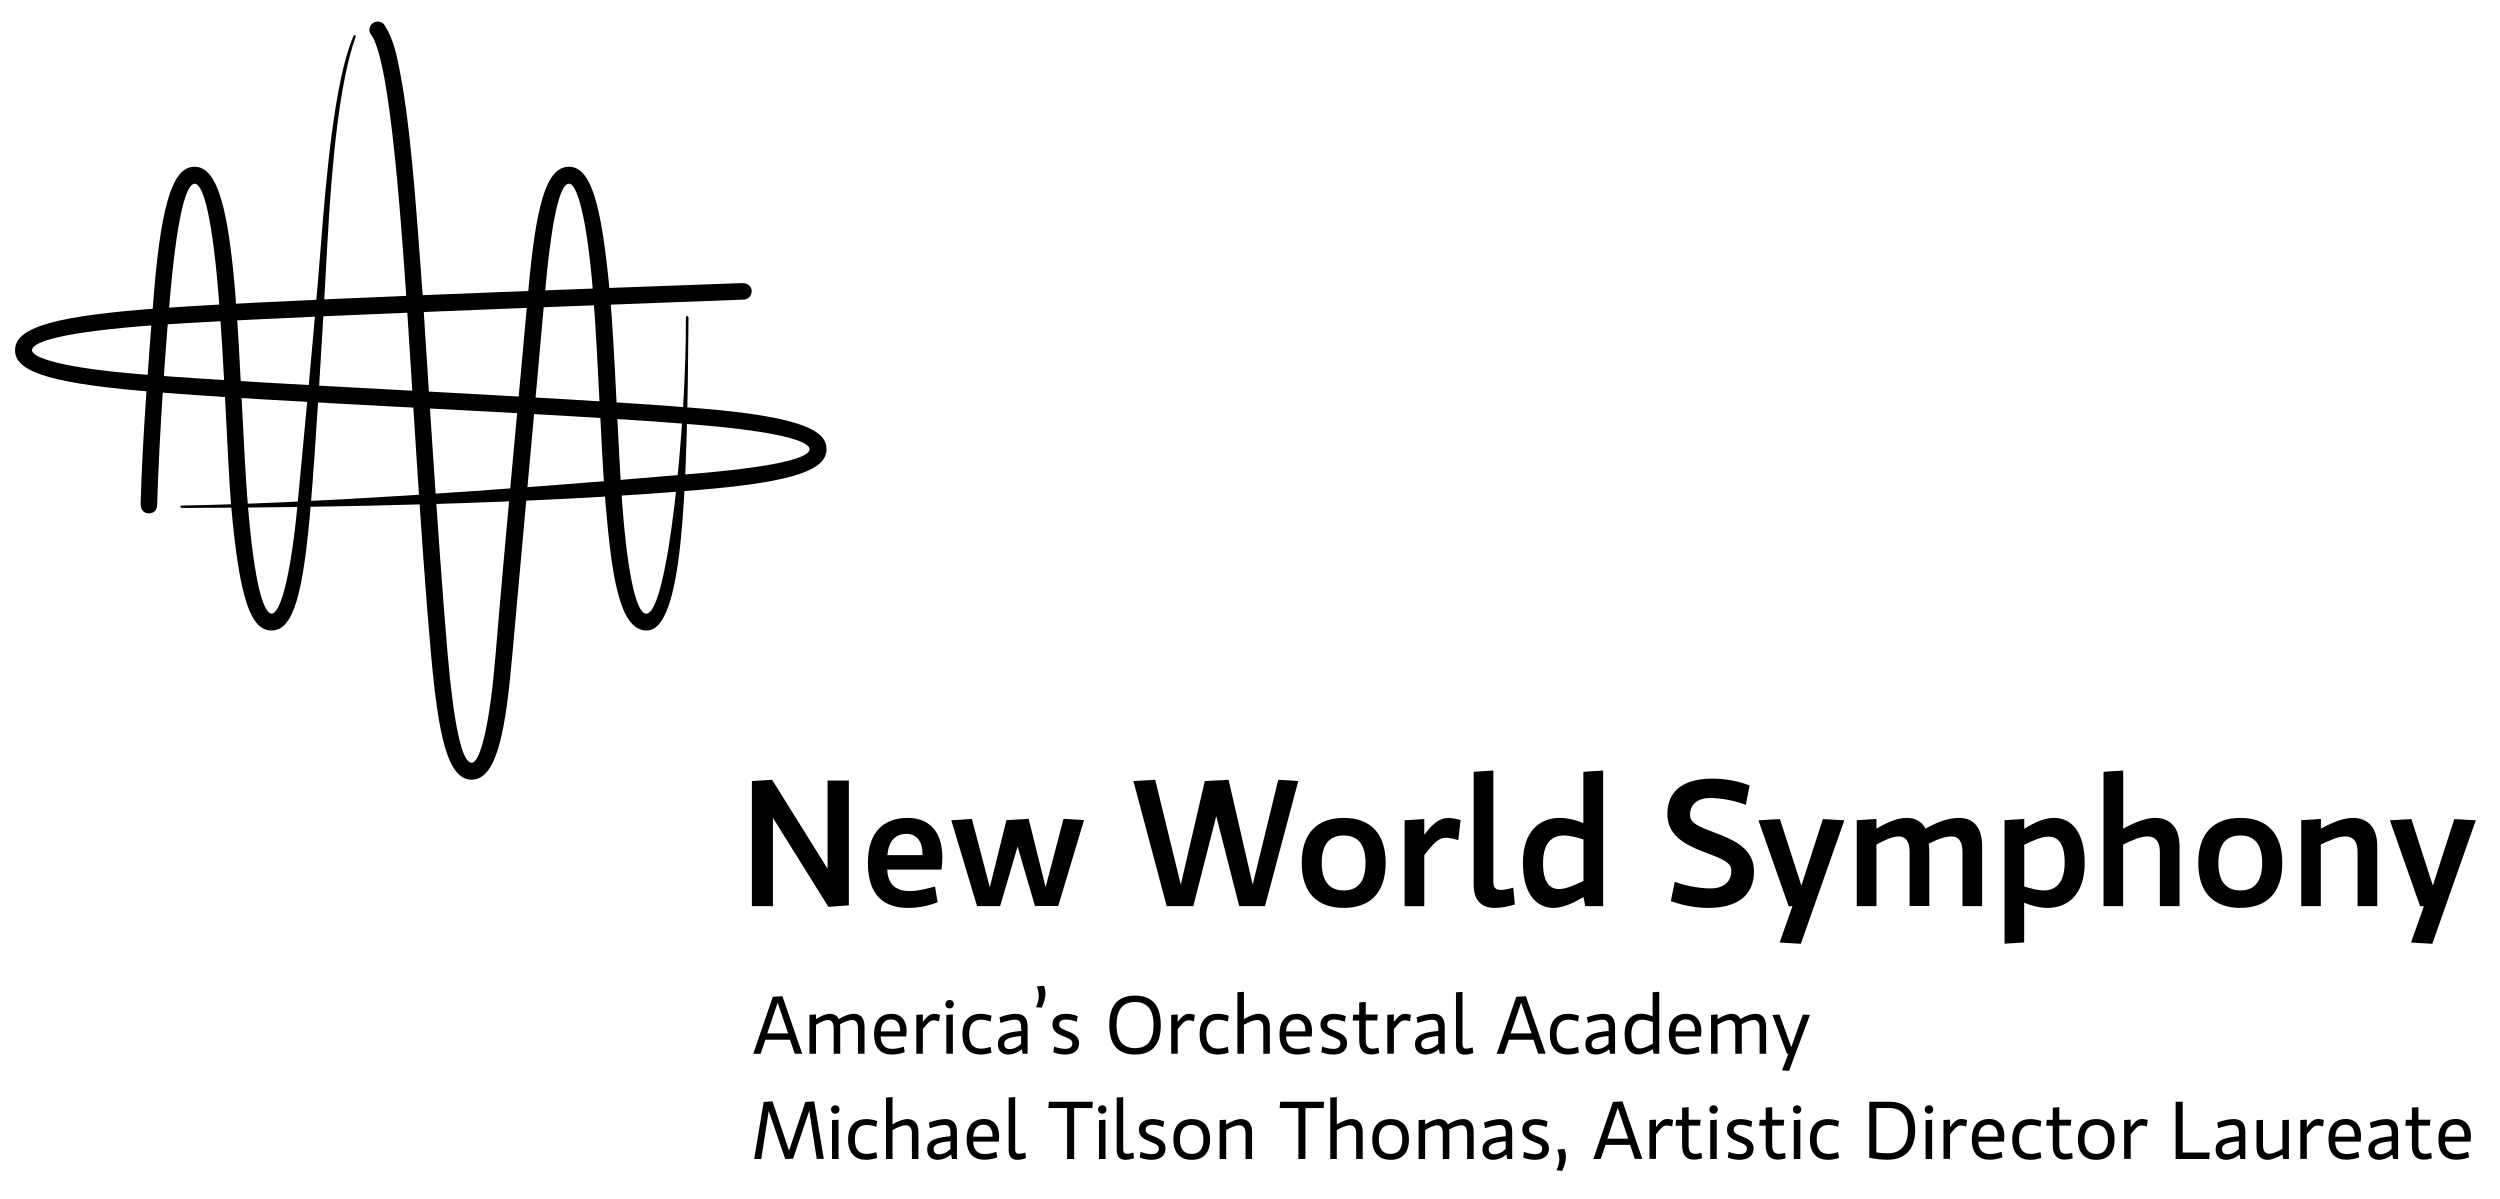 <?xml version="1.0" encoding="utf-8"?>
<!-- Generator: Adobe Illustrator 26.4.1, SVG Export Plug-In . SVG Version: 6.00 Build 0)  -->
<svg version="1.1" id="Layer_1" xmlns="http://www.w3.org/2000/svg" xmlns:xlink="http://www.w3.org/1999/xlink" x="0px" y="0px"
	 viewBox="0 0 237.47 113.86" style="enable-background:new 0 0 237.47 113.86;" xml:space="preserve">
<g>
	<path d="M73.43,86.07h-2.01V74.19l1.92-0.12l5.27,8.45v-8.38h2.02V86l-1.94,0.14l-5.27-8.45V86.07z"/>
	<path d="M84.28,82.6c0.05,1.51,0.92,2.04,2.14,2.04c0.76,0,1.56-0.21,2.4-0.43l0.24,1.5c-0.9,0.34-1.8,0.53-2.8,0.53
		c-2.28,0-3.82-1.17-3.82-4.27c0-3.06,1.61-4.28,3.79-4.28c2.21,0,3.65,1.56,3.2,4.91H84.28z M84.29,81.23h3.33
		c0.05-1.27-0.53-2.02-1.51-2.02C85.04,79.21,84.4,79.9,84.29,81.23z"/>
	<path d="M92.32,77.79l1.7,6.49l1.58-6.38l2.11-0.12l1.61,6.49l1.7-6.49l1.95,0.12l-2.45,8.16h-2.21l-1.65-5.64L95,86.07h-2.19
		l-2.45-8.16L92.32,77.79z"/>
	<path d="M123.32,74.19l-3.16,11.88h-2.45l-2.18-8.55l-2.18,8.55h-2.53l-3.16-11.88l2.07-0.12l2.43,9.96l2.28-9.84l2.26-0.12
		l2.29,9.96l2.43-9.96L123.32,74.19z"/>
	<path d="M127.64,77.69c2.43,0,3.98,1.38,3.98,4.27c0,2.92-1.55,4.28-3.98,4.28c-2.45,0-3.99-1.36-3.99-4.28
		C123.65,79.07,125.19,77.69,127.64,77.69z M127.64,84.58c1.22,0,2.07-0.71,2.07-2.62c0-1.89-0.85-2.6-2.07-2.6
		c-1.24,0-2.09,0.71-2.09,2.6C125.55,83.86,126.4,84.58,127.64,84.58z"/>
	<path d="M138.52,79.8c-1.53-0.42-1.84-0.39-3.23,1.43v4.85h-1.87v-8.16l1.87-0.12v1.48c1.31-1.7,2-1.77,3.45-1.39L138.52,79.8z"/>
	<path d="M141.85,73.19v10.55c0,0.9,0.54,0.95,1.89,0.58l0.15,1.6c-0.68,0.19-1.22,0.32-1.95,0.32c-1.09,0-1.96-0.61-1.96-2.18
		V73.31L141.85,73.19z"/>
	<path d="M150.41,73.31l1.87-0.12v12.88h-1.7l-0.17-0.87c-1.02,0.63-1.99,1.04-2.84,1.04c-1.67,0-2.91-1.38-2.91-4.28
		c0-3.04,1.62-4.27,3.5-4.27c0.73,0,1.51,0.19,2.24,0.49V73.31z M148.54,79.36c-1.09,0-1.97,0.68-1.97,2.63
		c0,1.84,0.65,2.46,1.51,2.46c0.7,0,1.51-0.39,2.33-0.77v-3.94C149.83,79.55,149.11,79.36,148.54,79.36z"/>
	<path d="M159.08,83.76c1,0.38,2.36,0.63,3.42,0.63c1.24,0,2.02-0.68,1.95-1.79c-0.1-1.75-6.07-1.46-6.07-5.27
		c0-2.24,1.56-3.37,4.27-3.37c1.14,0,2.46,0.22,3.54,0.65l-0.36,1.84c-0.99-0.39-2.35-0.65-3.4-0.65c-1.21,0-1.96,0.66-1.89,1.72
		c0.1,1.75,6.07,1.45,6.07,5.25c0,2.31-1.62,3.47-4.35,3.47c-1.16,0-2.46-0.24-3.55-0.65L159.08,83.76z"/>
	<path d="M171.11,84.12l2.04-6.32l2.04,0.12l-4.13,11.73l-2.02-0.12l1.22-3.45h-0.36l-2.87-8.16l2.04-0.12L171.11,84.12z"/>
	<path d="M186.12,77.69c1.16,0,2.16,0.71,2.16,2.7v5.68h-1.87V80.9c0-1.02-0.41-1.45-1.04-1.45c-0.65,0-1.46,0.32-2.16,0.7
		c0.03,0.24,0.05,0.49,0.05,0.78v5.13h-1.87V80.9c0-1.02-0.41-1.45-1.04-1.45s-1.39,0.39-2.11,0.77v5.85h-1.87v-8.16l1.87-0.12v0.92
		c1.1-0.64,2.02-1.02,2.86-1.02c0.75,0,1.43,0.29,1.8,1.02C184.13,78.03,185.1,77.69,186.12,77.69z"/>
	<path d="M192.28,89.52l-1.87,0.12V77.91l1.87-0.12v0.94c1.02-0.65,1.97-1.04,2.82-1.04c1.68,0,2.92,1.36,2.92,4.27
		c0,3.04-1.63,4.28-3.52,4.28c-0.73,0-1.5-0.19-2.23-0.49V89.52z M194.15,84.58c1.07,0,1.97-0.68,1.97-2.65
		c0-1.84-0.66-2.46-1.53-2.46c-0.7,0-1.51,0.39-2.31,0.77v3.96C192.85,84.39,193.55,84.58,194.15,84.58z"/>
	<path d="M201.68,86.07h-1.87V73.31l1.87-0.12v5.52c1.17-0.64,2.18-1.02,3.04-1.02c1.17,0,2.31,0.65,2.31,2.7v5.68h-1.87V80.9
		c0-1.02-0.48-1.45-1.16-1.45c-0.7,0-1.53,0.39-2.33,0.77V86.07z"/>
	<path d="M212.81,77.69c2.43,0,3.98,1.38,3.98,4.27c0,2.92-1.55,4.28-3.98,4.28c-2.45,0-4-1.36-4-4.28
		C208.82,79.07,210.36,77.69,212.81,77.69z M212.81,84.58c1.22,0,2.07-0.71,2.07-2.62c0-1.89-0.85-2.6-2.07-2.6
		c-1.24,0-2.09,0.71-2.09,2.6C210.72,83.86,211.57,84.58,212.81,84.58z"/>
	<path d="M220.46,86.07h-1.87v-8.16l1.87-0.12v0.92c1.17-0.64,2.18-1.02,3.04-1.02c1.17,0,2.31,0.65,2.31,2.7v5.68h-1.87V80.9
		c0-1.02-0.46-1.45-1.16-1.45c-0.7,0-1.53,0.39-2.33,0.77V86.07z"/>
	<path d="M231.09,84.12l2.04-6.32l2.04,0.12l-4.13,11.73l-2.02-0.12l1.22-3.45h-0.36l-2.87-8.16l2.04-0.12L231.09,84.12z"/>
</g>
<g>
	<path d="M72.7,98.77l-0.45,1.33h-0.7l1.86-5.42l0.91-0.05l1.88,5.46h-0.71l-0.45-1.33H72.7z M73.87,95.24l-0.99,2.92h1.98
		L73.87,95.24z"/>
	<path d="M81.14,96.3c0.5,0,0.98,0.3,0.98,1.23v2.56H81.5v-2.45c0-0.52-0.22-0.75-0.54-0.75c-0.36,0-0.81,0.19-1.17,0.4
		c0.02,0.1,0.02,0.23,0.02,0.36v2.44h-0.62v-2.45c0-0.52-0.22-0.75-0.54-0.75c-0.35,0-0.77,0.23-1.14,0.45v2.75h-0.62V96.4
		l0.62-0.04v0.44c0.5-0.31,0.94-0.5,1.33-0.5c0.33,0,0.67,0.14,0.83,0.5C80.21,96.49,80.66,96.3,81.14,96.3z"/>
	<path d="M83.65,98.46c0.03,0.88,0.5,1.17,1.12,1.17c0.35,0,0.71-0.09,1.08-0.21l0.09,0.52c-0.4,0.15-0.8,0.23-1.22,0.23
		c-0.96,0-1.69-0.51-1.69-1.93c0-1.39,0.7-1.94,1.66-1.94c0.95,0,1.59,0.71,1.39,2.15H83.65z M83.66,97.97h1.84
		c0.02-0.73-0.31-1.14-0.84-1.14C84.08,96.83,83.71,97.19,83.66,97.97z"/>
	<path d="M89.2,97.01c-0.74-0.2-0.84-0.13-1.54,0.75v2.33h-0.62V96.4l0.62-0.04v0.71c0.63-0.85,0.92-0.85,1.62-0.68L89.2,97.01z"/>
	<path d="M90.6,95.39c0,0.23-0.17,0.4-0.4,0.4c-0.23,0-0.4-0.17-0.4-0.4s0.17-0.4,0.4-0.4C90.43,94.98,90.6,95.15,90.6,95.39z
		 M90.51,96.36v3.73h-0.62V96.4L90.51,96.36z"/>
	<path d="M91.42,98.24c0-1.41,0.77-1.94,1.71-1.94c0.34,0,0.71,0.07,1.05,0.18l-0.08,0.55c-0.33-0.11-0.64-0.17-0.91-0.17
		c-0.68,0-1.13,0.39-1.13,1.38c0,0.98,0.45,1.37,1.13,1.37c0.28,0,0.59-0.07,0.91-0.17l0.08,0.55c-0.35,0.12-0.71,0.18-1.05,0.18
		C92.19,100.17,91.42,99.65,91.42,98.24z"/>
	<path d="M96.99,97.53c0-0.5-0.22-0.67-0.58-0.67c-0.35,0-0.83,0.13-1.38,0.31l-0.09-0.54c0.51-0.19,1.1-0.33,1.54-0.33
		c0.69,0,1.13,0.31,1.13,1.22v2.57h-0.47l-0.08-0.43c-0.41,0.35-0.88,0.51-1.28,0.51c-0.53,0-0.99-0.3-0.99-0.98
		c0-0.69,0.43-1.12,2.21-1.26V97.53z M96.99,99.15v-0.74c-1.32,0.11-1.6,0.39-1.6,0.74c0,0.39,0.26,0.5,0.49,0.5
		C96.29,99.66,96.71,99.44,96.99,99.15z"/>
	<path d="M99.17,93.64c0.26,0.74,0.11,1.35-0.23,2.08l-0.53-0.05c0.33-0.74,0.34-1.23,0.08-1.97L99.17,93.64z"/>
	<path d="M100.13,99.41c0.31,0.13,0.73,0.22,1.06,0.22c0.38,0,0.69-0.14,0.67-0.57c-0.01-0.68-1.89-0.51-1.89-1.74
		c0-0.7,0.53-1.02,1.29-1.02c0.36,0,0.75,0.08,1.11,0.22l-0.09,0.54c-0.29-0.12-0.71-0.22-1.02-0.22c-0.36,0-0.67,0.13-0.65,0.51
		c0.01,0.67,1.89,0.51,1.89,1.74c0,0.74-0.56,1.08-1.35,1.08c-0.36,0-0.76-0.08-1.1-0.22L100.13,99.41z"/>
	<path d="M107.82,94.57c1.43,0,2.44,0.73,2.44,2.8c0,2.06-1.01,2.8-2.44,2.8c-1.44,0-2.45-0.74-2.45-2.8
		C105.37,95.3,106.38,94.57,107.82,94.57z M107.82,99.56c1.04,0,1.75-0.57,1.75-2.19c0-1.62-0.71-2.19-1.75-2.19
		c-1.05,0-1.76,0.57-1.76,2.19C106.06,98.98,106.77,99.56,107.82,99.56z"/>
	<path d="M113.41,97.01c-0.74-0.2-0.84-0.13-1.54,0.75v2.33h-0.62V96.4l0.62-0.04v0.71c0.63-0.85,0.92-0.85,1.62-0.68L113.41,97.01z
		"/>
	<path d="M113.95,98.24c0-1.41,0.77-1.94,1.71-1.94c0.34,0,0.71,0.07,1.05,0.18l-0.08,0.55c-0.33-0.11-0.64-0.17-0.92-0.17
		c-0.68,0-1.13,0.39-1.13,1.38c0,0.98,0.45,1.37,1.13,1.37c0.28,0,0.59-0.07,0.92-0.17l0.08,0.55c-0.35,0.12-0.71,0.18-1.05,0.18
		C114.72,100.17,113.95,99.65,113.95,98.24z"/>
	<path d="M118.16,100.09h-0.62v-5.84l0.62-0.04v2.59c0.54-0.31,1-0.5,1.41-0.5c0.53,0,1.05,0.29,1.05,1.23v2.56H120v-2.45
		c0-0.52-0.24-0.75-0.59-0.75c-0.39,0-0.84,0.23-1.25,0.45V100.09z"/>
	<path d="M122.16,98.46c0.03,0.88,0.5,1.17,1.12,1.17c0.35,0,0.71-0.09,1.08-0.21l0.09,0.52c-0.4,0.15-0.8,0.23-1.22,0.23
		c-0.96,0-1.69-0.51-1.69-1.93c0-1.39,0.7-1.94,1.66-1.94c0.95,0,1.59,0.71,1.39,2.15H122.16z M122.16,97.97h1.84
		c0.02-0.73-0.31-1.14-0.84-1.14C122.58,96.83,122.21,97.19,122.16,97.97z"/>
	<path d="M125.59,99.41c0.31,0.13,0.73,0.22,1.06,0.22c0.38,0,0.69-0.14,0.67-0.57c-0.01-0.68-1.89-0.51-1.89-1.74
		c0-0.7,0.53-1.02,1.29-1.02c0.36,0,0.75,0.08,1.11,0.22l-0.09,0.54c-0.29-0.12-0.71-0.22-1.02-0.22c-0.36,0-0.67,0.13-0.65,0.51
		c0.01,0.67,1.89,0.51,1.89,1.74c0,0.74-0.56,1.08-1.35,1.08c-0.36,0-0.76-0.08-1.1-0.22L125.59,99.41z"/>
	<path d="M129.11,96.94h-0.62l0.05-0.56h0.57v-1.16l0.62-0.04v1.19h1.14l-0.05,0.56h-1.09v1.84c0,0.47,0.12,0.84,0.62,0.84
		c0.15,0,0.39-0.03,0.6-0.09l0.05,0.52c-0.31,0.09-0.53,0.12-0.76,0.12c-0.88,0-1.13-0.65-1.13-1.34V96.94z"/>
	<path d="M133.94,97.01c-0.74-0.2-0.84-0.13-1.54,0.75v2.33h-0.62V96.4l0.62-0.04v0.71c0.63-0.85,0.92-0.85,1.62-0.68L133.94,97.01z
		"/>
	<path d="M136.61,97.53c0-0.5-0.23-0.67-0.58-0.67c-0.35,0-0.83,0.13-1.38,0.31l-0.09-0.54c0.51-0.19,1.1-0.33,1.54-0.33
		c0.69,0,1.13,0.31,1.13,1.22v2.57h-0.47l-0.08-0.43c-0.41,0.35-0.88,0.51-1.28,0.51c-0.53,0-0.99-0.3-0.99-0.98
		c0-0.69,0.43-1.12,2.21-1.26V97.53z M136.61,99.15v-0.74c-1.32,0.11-1.61,0.39-1.61,0.74c0,0.39,0.26,0.5,0.49,0.5
		C135.9,99.66,136.32,99.44,136.61,99.15z"/>
	<path d="M138.92,94.22v4.95c0,0.48,0.26,0.53,0.97,0.32l0.05,0.54c-0.29,0.09-0.53,0.15-0.82,0.15c-0.47,0-0.82-0.25-0.82-0.94
		v-4.98L138.92,94.22z"/>
	<path d="M143.32,98.77l-0.45,1.33h-0.7l1.86-5.42l0.91-0.05l1.88,5.46h-0.71l-0.45-1.33H143.32z M144.49,95.24l-0.99,2.92h1.98
		L144.49,95.24z"/>
	<path d="M147.22,98.24c0-1.41,0.77-1.94,1.71-1.94c0.34,0,0.71,0.07,1.05,0.18l-0.08,0.55c-0.33-0.11-0.64-0.17-0.92-0.17
		c-0.68,0-1.13,0.39-1.13,1.38c0,0.98,0.45,1.37,1.13,1.37c0.28,0,0.59-0.07,0.92-0.17l0.08,0.55c-0.35,0.12-0.71,0.18-1.05,0.18
		C147.99,100.17,147.22,99.65,147.22,98.24z"/>
	<path d="M152.79,97.53c0-0.5-0.23-0.67-0.58-0.67c-0.35,0-0.83,0.13-1.38,0.31l-0.09-0.54c0.51-0.19,1.1-0.33,1.54-0.33
		c0.69,0,1.13,0.31,1.13,1.22v2.57h-0.47l-0.08-0.43c-0.41,0.35-0.88,0.51-1.28,0.51c-0.53,0-0.99-0.3-0.99-0.98
		c0-0.69,0.43-1.12,2.21-1.26V97.53z M152.79,99.15v-0.74c-1.32,0.11-1.61,0.39-1.61,0.74c0,0.39,0.26,0.5,0.49,0.5
		C152.09,99.66,152.5,99.44,152.79,99.15z"/>
	<path d="M156.99,94.25l0.62-0.04v5.88h-0.54l-0.08-0.43c-0.5,0.3-0.95,0.5-1.36,0.5c-0.76,0-1.31-0.59-1.31-1.93
		c0-1.39,0.72-1.94,1.57-1.94c0.36,0,0.74,0.1,1.09,0.26V94.25z M155.98,96.86c-0.56,0-1.02,0.36-1.02,1.39
		c0,0.98,0.34,1.34,0.8,1.34c0.39,0,0.84-0.24,1.24-0.46v-2.04C156.69,96.97,156.3,96.86,155.98,96.86z"/>
	<path d="M159.15,98.46c0.03,0.88,0.5,1.17,1.12,1.17c0.35,0,0.71-0.09,1.08-0.21l0.08,0.52c-0.4,0.15-0.8,0.23-1.22,0.23
		c-0.96,0-1.69-0.51-1.69-1.93c0-1.39,0.7-1.94,1.66-1.94c0.95,0,1.59,0.71,1.39,2.15H159.15z M159.15,97.97H161
		c0.02-0.73-0.31-1.14-0.84-1.14C159.57,96.83,159.2,97.19,159.15,97.97z"/>
	<path d="M166.78,96.3c0.5,0,0.98,0.3,0.98,1.23v2.56h-0.62v-2.45c0-0.52-0.22-0.75-0.54-0.75c-0.36,0-0.81,0.19-1.17,0.4
		c0.02,0.1,0.02,0.23,0.02,0.36v2.44h-0.62v-2.45c0-0.52-0.22-0.75-0.54-0.75c-0.35,0-0.77,0.23-1.14,0.45v2.75h-0.62V96.4
		l0.62-0.04v0.44c0.5-0.31,0.94-0.5,1.33-0.5c0.33,0,0.67,0.14,0.83,0.5C165.84,96.49,166.29,96.3,166.78,96.3z"/>
	<path d="M170.15,99.46l1.1-3.09l0.67,0.04l-1.98,5.31l-0.67-0.05l0.6-1.57h-0.13l-1.38-3.69l0.67-0.04L170.15,99.46z"/>
</g>
<g>
	<path d="M73.02,105.53l-0.71,4.56h-0.67l0.9-5.42l0.84-0.05l1.57,4.68l1.55-4.63l0.84-0.05l0.91,5.46h-0.67l-0.71-4.57l-1.53,4.54
		l-0.75,0.05L73.02,105.53z"/>
	<path d="M79.74,105.39c0,0.23-0.17,0.4-0.4,0.4c-0.23,0-0.4-0.17-0.4-0.4s0.17-0.4,0.4-0.4C79.57,104.98,79.74,105.15,79.74,105.39
		z M79.65,106.36v3.73h-0.62v-3.69L79.65,106.36z"/>
	<path d="M80.56,108.24c0-1.41,0.77-1.94,1.71-1.94c0.34,0,0.71,0.07,1.05,0.18l-0.08,0.55c-0.33-0.11-0.64-0.17-0.91-0.17
		c-0.68,0-1.13,0.39-1.13,1.38c0,0.98,0.45,1.37,1.13,1.37c0.28,0,0.59-0.07,0.91-0.17l0.08,0.55c-0.35,0.12-0.71,0.18-1.05,0.18
		C81.33,110.17,80.56,109.65,80.56,108.24z"/>
	<path d="M84.78,110.09h-0.62v-5.84l0.62-0.04v2.59c0.54-0.31,1-0.5,1.41-0.5c0.53,0,1.05,0.29,1.05,1.23v2.56h-0.62v-2.45
		c0-0.52-0.24-0.75-0.59-0.75c-0.39,0-0.84,0.23-1.25,0.45V110.09z"/>
	<path d="M90.28,107.53c0-0.5-0.23-0.67-0.58-0.67c-0.35,0-0.83,0.13-1.38,0.31l-0.09-0.54c0.51-0.19,1.1-0.33,1.54-0.33
		c0.69,0,1.13,0.31,1.13,1.22v2.57h-0.47l-0.09-0.43c-0.41,0.35-0.88,0.51-1.28,0.51c-0.53,0-0.99-0.3-0.99-0.98
		c0-0.69,0.43-1.12,2.21-1.26V107.53z M90.28,109.14v-0.74c-1.32,0.11-1.6,0.39-1.6,0.74c0,0.39,0.26,0.5,0.49,0.5
		C89.58,109.66,89.99,109.44,90.28,109.14z"/>
	<path d="M92.44,108.45c0.03,0.88,0.5,1.17,1.12,1.17c0.35,0,0.71-0.09,1.08-0.21l0.09,0.52c-0.4,0.15-0.8,0.23-1.22,0.23
		c-0.96,0-1.69-0.51-1.69-1.93c0-1.39,0.7-1.94,1.66-1.94c0.95,0,1.59,0.71,1.39,2.15H92.44z M92.44,107.97h1.84
		c0.02-0.73-0.31-1.14-0.84-1.14C92.86,106.83,92.49,107.19,92.44,107.97z"/>
	<path d="M96.43,104.21v4.95c0,0.48,0.26,0.53,0.97,0.32l0.05,0.54c-0.29,0.09-0.54,0.15-0.82,0.15c-0.47,0-0.82-0.25-0.82-0.94
		v-4.98L96.43,104.21z"/>
	<path d="M99.58,105.25l0.05-0.6h4.18l-0.05,0.6h-1.73v4.84h-0.67v-4.84H99.58z"/>
	<path d="M105.1,105.39c0,0.23-0.17,0.4-0.4,0.4c-0.23,0-0.4-0.17-0.4-0.4s0.17-0.4,0.4-0.4
		C104.93,104.98,105.1,105.15,105.1,105.39z M105.01,106.36v3.73h-0.62v-3.69L105.01,106.36z"/>
	<path d="M106.69,104.21v4.95c0,0.48,0.26,0.53,0.97,0.32l0.05,0.54c-0.29,0.09-0.54,0.15-0.82,0.15c-0.47,0-0.82-0.25-0.82-0.94
		v-4.98L106.69,104.21z"/>
	<path d="M108.34,109.41c0.31,0.13,0.73,0.22,1.06,0.22c0.38,0,0.69-0.14,0.67-0.57c-0.01-0.68-1.89-0.51-1.89-1.74
		c0-0.7,0.53-1.02,1.29-1.02c0.36,0,0.75,0.08,1.11,0.22l-0.09,0.54c-0.29-0.12-0.71-0.22-1.02-0.22c-0.36,0-0.67,0.13-0.65,0.51
		c0.01,0.67,1.89,0.51,1.89,1.74c0,0.74-0.56,1.08-1.35,1.08c-0.36,0-0.76-0.08-1.1-0.22L108.34,109.41z"/>
	<path d="M113.2,106.3c1.05,0,1.74,0.61,1.74,1.94c0,1.33-0.68,1.93-1.74,1.93c-1.06,0-1.74-0.6-1.74-1.93
		C111.45,106.91,112.13,106.3,113.2,106.3z M113.2,109.61c0.66,0,1.11-0.4,1.11-1.37s-0.45-1.38-1.11-1.38
		c-0.67,0-1.12,0.41-1.12,1.38S112.53,109.61,113.2,109.61z"/>
	<path d="M116.47,110.09h-0.62v-3.69l0.62-0.04v0.44c0.54-0.31,1-0.5,1.41-0.5c0.53,0,1.05,0.29,1.05,1.23v2.56h-0.62v-2.45
		c0-0.52-0.24-0.75-0.59-0.75c-0.39,0-0.84,0.23-1.25,0.45V110.09z"/>
	<path d="M121.55,105.25l0.05-0.6h4.18l-0.05,0.6H124v4.84h-0.67v-4.84H121.55z"/>
	<path d="M126.98,110.09h-0.62v-5.84l0.62-0.04v2.59c0.54-0.31,1-0.5,1.41-0.5c0.53,0,1.05,0.29,1.05,1.23v2.56h-0.62v-2.45
		c0-0.52-0.24-0.75-0.59-0.75c-0.39,0-0.84,0.23-1.25,0.45V110.09z"/>
	<path d="M132.09,106.3c1.05,0,1.74,0.61,1.74,1.94c0,1.33-0.68,1.93-1.74,1.93c-1.06,0-1.74-0.6-1.74-1.93
		C130.35,106.91,131.03,106.3,132.09,106.3z M132.09,109.61c0.66,0,1.11-0.4,1.11-1.37s-0.45-1.38-1.11-1.38
		c-0.67,0-1.12,0.41-1.12,1.38S131.42,109.61,132.09,109.61z"/>
	<path d="M139,106.3c0.5,0,0.98,0.3,0.98,1.23v2.56h-0.62v-2.45c0-0.52-0.22-0.75-0.54-0.75c-0.36,0-0.81,0.19-1.17,0.4
		c0.02,0.1,0.02,0.23,0.02,0.36v2.44h-0.62v-2.45c0-0.52-0.22-0.75-0.54-0.75c-0.35,0-0.77,0.23-1.14,0.45v2.75h-0.62v-3.69
		l0.62-0.04v0.44c0.5-0.31,0.94-0.5,1.33-0.5c0.33,0,0.67,0.14,0.83,0.5C138.06,106.48,138.51,106.3,139,106.3z"/>
	<path d="M143.02,107.53c0-0.5-0.23-0.67-0.58-0.67c-0.35,0-0.83,0.13-1.38,0.31l-0.09-0.54c0.51-0.19,1.1-0.33,1.54-0.33
		c0.69,0,1.13,0.31,1.13,1.22v2.57h-0.47l-0.08-0.43c-0.41,0.35-0.88,0.51-1.28,0.51c-0.53,0-0.99-0.3-0.99-0.98
		c0-0.69,0.43-1.12,2.21-1.26V107.53z M143.02,109.14v-0.74c-1.32,0.11-1.61,0.39-1.61,0.74c0,0.39,0.26,0.5,0.49,0.5
		C142.31,109.66,142.73,109.44,143.02,109.14z"/>
	<path d="M144.76,109.41c0.31,0.13,0.73,0.22,1.06,0.22c0.38,0,0.69-0.14,0.67-0.57c-0.01-0.68-1.89-0.51-1.89-1.74
		c0-0.7,0.53-1.02,1.29-1.02c0.36,0,0.75,0.08,1.11,0.22l-0.09,0.54c-0.29-0.12-0.71-0.22-1.02-0.22c-0.36,0-0.67,0.13-0.65,0.51
		c0.01,0.67,1.89,0.51,1.89,1.74c0,0.74-0.56,1.08-1.35,1.08c-0.36,0-0.76-0.08-1.1-0.22L144.76,109.41z"/>
	<path d="M148.61,109.14c0.26,0.74,0.11,1.34-0.22,2.08l-0.54-0.06c0.34-0.74,0.34-1.23,0.08-1.97L148.61,109.14z"/>
	<path d="M152.5,108.76l-0.45,1.33h-0.7l1.86-5.42l0.91-0.05l1.88,5.46h-0.71l-0.45-1.33H152.5z M153.67,105.24l-0.99,2.92h1.98
		L153.67,105.24z"/>
	<path d="M158.84,107c-0.74-0.2-0.84-0.13-1.54,0.75v2.33h-0.62v-3.69l0.62-0.04v0.71c0.63-0.85,0.92-0.85,1.62-0.68L158.84,107z"/>
	<path d="M159.78,106.93h-0.62l0.05-0.56h0.57v-1.16l0.62-0.04v1.19h1.14l-0.05,0.56h-1.09v1.84c0,0.47,0.12,0.84,0.62,0.84
		c0.15,0,0.39-0.03,0.6-0.09l0.05,0.52c-0.31,0.09-0.53,0.12-0.76,0.12c-0.88,0-1.13-0.65-1.13-1.34V106.93z"/>
	<path d="M163.17,105.39c0,0.23-0.17,0.4-0.4,0.4s-0.4-0.17-0.4-0.4s0.17-0.4,0.4-0.4S163.17,105.15,163.17,105.39z M163.07,106.36
		v3.73h-0.62v-3.69L163.07,106.36z"/>
	<path d="M164.2,109.41c0.31,0.13,0.73,0.22,1.06,0.22c0.38,0,0.69-0.14,0.67-0.57c-0.01-0.68-1.89-0.51-1.89-1.74
		c0-0.7,0.53-1.02,1.29-1.02c0.36,0,0.75,0.08,1.11,0.22l-0.09,0.54c-0.29-0.12-0.71-0.22-1.02-0.22c-0.36,0-0.67,0.13-0.65,0.51
		c0.01,0.67,1.89,0.51,1.89,1.74c0,0.74-0.56,1.08-1.35,1.08c-0.36,0-0.76-0.08-1.1-0.22L164.2,109.41z"/>
	<path d="M167.72,106.93h-0.62l0.05-0.56h0.57v-1.16l0.62-0.04v1.19h1.14l-0.05,0.56h-1.09v1.84c0,0.47,0.12,0.84,0.62,0.84
		c0.15,0,0.39-0.03,0.6-0.09l0.05,0.52c-0.31,0.09-0.53,0.12-0.76,0.12c-0.88,0-1.13-0.65-1.13-1.34V106.93z"/>
	<path d="M171.1,105.39c0,0.23-0.17,0.4-0.4,0.4s-0.4-0.17-0.4-0.4s0.17-0.4,0.4-0.4S171.1,105.15,171.1,105.39z M171.01,106.36
		v3.73h-0.62v-3.69L171.01,106.36z"/>
	<path d="M171.92,108.24c0-1.41,0.77-1.94,1.71-1.94c0.34,0,0.71,0.07,1.05,0.18l-0.08,0.55c-0.33-0.11-0.64-0.17-0.91-0.17
		c-0.68,0-1.13,0.39-1.13,1.38c0,0.98,0.45,1.37,1.13,1.37c0.28,0,0.59-0.07,0.91-0.17l0.08,0.55c-0.35,0.12-0.71,0.18-1.05,0.18
		C172.69,110.17,171.92,109.65,171.92,108.24z"/>
	<path d="M181.92,107.35c0,1.92-1.05,2.81-2.64,2.81c-0.5,0-1.12-0.05-1.72-0.19v-5.32h1.89
		C180.96,104.65,181.92,105.44,181.92,107.35z M178.23,105.25v4.21c0.39,0.07,0.81,0.09,1.11,0.09c1.12,0,1.89-0.7,1.89-2.19
		c0-1.5-0.7-2.11-1.78-2.11H178.23z"/>
	<path d="M183.63,105.39c0,0.23-0.17,0.4-0.4,0.4c-0.23,0-0.4-0.17-0.4-0.4s0.17-0.4,0.4-0.4
		C183.46,104.98,183.63,105.15,183.63,105.39z M183.53,106.36v3.73h-0.62v-3.69L183.53,106.36z"/>
	<path d="M186.77,107c-0.74-0.2-0.84-0.13-1.54,0.75v2.33h-0.62v-3.69l0.62-0.04v0.71c0.63-0.85,0.92-0.85,1.62-0.68L186.77,107z"/>
	<path d="M187.92,108.45c0.03,0.88,0.5,1.17,1.12,1.17c0.35,0,0.71-0.09,1.08-0.21l0.09,0.52c-0.4,0.15-0.8,0.23-1.22,0.23
		c-0.96,0-1.69-0.51-1.69-1.93c0-1.39,0.7-1.94,1.66-1.94c0.95,0,1.59,0.71,1.39,2.15H187.92z M187.93,107.97h1.84
		c0.02-0.73-0.31-1.14-0.84-1.14C188.35,106.83,187.97,107.19,187.93,107.97z"/>
	<path d="M191.14,108.24c0-1.41,0.77-1.94,1.71-1.94c0.34,0,0.71,0.07,1.05,0.18l-0.08,0.55c-0.33-0.11-0.64-0.17-0.91-0.17
		c-0.68,0-1.13,0.39-1.13,1.38c0,0.98,0.45,1.37,1.13,1.37c0.28,0,0.59-0.07,0.91-0.17l0.08,0.55c-0.35,0.12-0.71,0.18-1.05,0.18
		C191.91,110.17,191.14,109.65,191.14,108.24z"/>
	<path d="M194.99,106.93h-0.62l0.05-0.56h0.57v-1.16l0.62-0.04v1.19h1.14l-0.05,0.56h-1.09v1.84c0,0.47,0.12,0.84,0.62,0.84
		c0.15,0,0.39-0.03,0.6-0.09l0.05,0.52c-0.31,0.09-0.53,0.12-0.76,0.12c-0.88,0-1.13-0.65-1.13-1.34V106.93z"/>
	<path d="M199.12,106.3c1.05,0,1.74,0.61,1.74,1.94c0,1.33-0.68,1.93-1.74,1.93c-1.06,0-1.74-0.6-1.74-1.93
		C197.38,106.91,198.06,106.3,199.12,106.3z M199.12,109.61c0.66,0,1.11-0.4,1.11-1.37s-0.45-1.38-1.11-1.38
		c-0.67,0-1.12,0.41-1.12,1.38S198.45,109.61,199.12,109.61z"/>
	<path d="M203.93,107c-0.74-0.2-0.84-0.13-1.54,0.75v2.33h-0.62v-3.69l0.62-0.04v0.71c0.63-0.85,0.92-0.85,1.62-0.68L203.93,107z"/>
	<path d="M207.33,104.65v4.83h2.57l-0.05,0.61h-3.19v-5.44H207.33z"/>
	<path d="M212.66,107.53c0-0.5-0.22-0.67-0.58-0.67c-0.35,0-0.83,0.13-1.38,0.31l-0.09-0.54c0.51-0.19,1.1-0.33,1.54-0.33
		c0.69,0,1.13,0.31,1.13,1.22v2.57h-0.47l-0.08-0.43c-0.41,0.35-0.88,0.51-1.28,0.51c-0.54,0-0.99-0.3-0.99-0.98
		c0-0.69,0.43-1.12,2.21-1.26V107.53z M212.66,109.14v-0.74c-1.32,0.11-1.6,0.39-1.6,0.74c0,0.39,0.26,0.5,0.49,0.5
		C211.95,109.66,212.37,109.44,212.66,109.14z"/>
	<path d="M216.8,106.4l0.62-0.04v3.73h-0.54l-0.08-0.42c-0.53,0.3-1,0.5-1.41,0.5c-0.53,0-1.05-0.29-1.05-1.22v-2.54l0.62-0.04v2.46
		c0,0.52,0.24,0.76,0.59,0.76c0.39,0,0.84-0.24,1.25-0.46V106.4z"/>
	<path d="M220.66,107c-0.74-0.2-0.84-0.13-1.54,0.75v2.33h-0.62v-3.69l0.62-0.04v0.71c0.63-0.85,0.92-0.85,1.62-0.68L220.66,107z"/>
	<path d="M221.81,108.45c0.03,0.88,0.5,1.17,1.12,1.17c0.35,0,0.71-0.09,1.08-0.21l0.08,0.52c-0.4,0.15-0.8,0.23-1.22,0.23
		c-0.96,0-1.69-0.51-1.69-1.93c0-1.39,0.7-1.94,1.66-1.94c0.95,0,1.59,0.71,1.39,2.15H221.81z M221.82,107.97h1.84
		c0.02-0.73-0.31-1.14-0.84-1.14C222.24,106.83,221.86,107.19,221.82,107.97z"/>
	<path d="M227.17,107.53c0-0.5-0.23-0.67-0.58-0.67c-0.35,0-0.83,0.13-1.38,0.31l-0.09-0.54c0.51-0.19,1.1-0.33,1.54-0.33
		c0.69,0,1.13,0.31,1.13,1.22v2.57h-0.47l-0.08-0.43c-0.41,0.35-0.88,0.51-1.28,0.51c-0.53,0-0.99-0.3-0.99-0.98
		c0-0.69,0.43-1.12,2.21-1.26V107.53z M227.17,109.14v-0.74c-1.32,0.11-1.61,0.39-1.61,0.74c0,0.39,0.26,0.5,0.49,0.5
		C226.46,109.66,226.88,109.44,227.17,109.14z"/>
	<path d="M229.1,106.93h-0.62l0.05-0.56h0.57v-1.16l0.62-0.04v1.19h1.14l-0.05,0.56h-1.09v1.84c0,0.47,0.12,0.84,0.62,0.84
		c0.15,0,0.39-0.03,0.6-0.09l0.05,0.52c-0.31,0.09-0.53,0.12-0.76,0.12c-0.88,0-1.13-0.65-1.13-1.34V106.93z"/>
	<path d="M232.24,108.45c0.03,0.88,0.5,1.17,1.12,1.17c0.35,0,0.71-0.09,1.08-0.21l0.09,0.52c-0.4,0.15-0.8,0.23-1.22,0.23
		c-0.96,0-1.69-0.51-1.69-1.93c0-1.39,0.7-1.94,1.66-1.94c0.95,0,1.59,0.71,1.39,2.15H232.24z M232.25,107.97h1.84
		c0.02-0.73-0.31-1.14-0.84-1.14C232.67,106.83,232.3,107.19,232.25,107.97z"/>
</g>
<g>
	<path d="M78.51,42.67c0-1.64-1.94-3.04-11.92-3.87c-14.02-1.16-39.99-2.18-53.23-3.25c-7.51-0.61-10.32-1.58-10.32-2.28
		c0-0.65,1.86-1.57,10.32-2.28c8.72-0.74,43.63-2.01,57.26-2.53c0.47-0.02,0.78-0.36,0.78-0.82c0-0.47-0.42-0.76-0.92-0.75
		c-16.67,0.61-47.18,1.69-57.13,2.53c-8.86,0.75-11.92,1.86-11.92,3.85c0,1.85,2.63,3.03,11.92,3.85
		c12.81,1.14,39.34,2.08,53.23,3.26c7.2,0.61,10.32,1.49,10.32,2.29c0,0.77-2.76,1.61-10.32,2.27c-20.56,1.79-37.85,2.88-49.27,3.08
		c-0.13,0-0.18,0.05-0.18,0.12c0,0.07,0.11,0.11,0.23,0.11c13.73-0.04,33.54-0.38,49.22-1.73C75.53,45.76,78.51,44.61,78.51,42.67"
		/>
	<path d="M54.03,15.84c-2.24,0-3.15,4.02-3.86,11.92c-0.86,9.67-2.2,23.56-3.09,34.37c-0.55,6.67-1.44,10.32-2.28,10.32
		c-0.91,0-1.68-3.47-2.28-10.32c-0.94-10.87-2.27-32.69-2.35-33.83c-0.73-10-1.21-16.39-2.14-21.27c-0.32-1.71-0.64-3.25-1.41-4.49
		c-0.04-0.07-0.22-0.49-0.75-0.49c-0.42,0-0.78,0.34-0.78,0.79c0,0.32,0.15,0.43,0.3,0.67c0.34,0.54,0.78,2.04,1.12,3.91
		c0.71,3.92,1.35,9.94,2.09,20.88c0.4,5.84,1.4,23.45,2.34,33.84c0.7,7.73,1.57,11.92,3.86,11.92c2.46,0,3.25-4.89,3.87-11.92
		c0.95-10.73,2.23-24.49,3.1-34.37c0.48-5.37,1.21-10.32,2.28-10.32c0.79,0,1.71,3.31,2.28,10.34c0.53,6.59,0.75,15.04,1.2,20.17
		c0.57,6.54,1.26,11.93,3.89,11.93c3.47,0,3.85-12.98,3.98-29.67c0-0.16-0.07-0.2-0.14-0.2c-0.07,0-0.12,0.05-0.11,0.22
		c0.05,10.09-1.71,28.05-3.76,28.05c-1.07,0-1.85-4.65-2.28-10.33c-0.39-5.1-0.7-14.81-1.19-20.19
		C57.12,19.15,56.09,15.84,54.03,15.84"/>
	<path d="M14.11,48.76c0.45,0,0.81-0.21,0.82-0.85c0.19-6.5,0.79-14.91,1.26-20.13c0.79-8.72,1.72-10.33,2.3-10.33
		c0.68,0,1.57,2.24,2.25,10.33c0.55,6.41,0.91,16.83,1.21,20.19c0.81,9.18,1.92,11.92,3.85,11.92c2.12,0,3.02-3.66,3.72-11.94
		c0.47-5.58,1.06-15.26,1.58-24.85c0.42-7.77,1.17-15.41,2.68-19.59c0.07-0.19-0.13-0.27-0.23-0.03c-1.81,4.3-2.57,13.49-3.06,19.66
		c-0.7,8.88-1.72,19.42-2.23,24.8c-0.66,6.99-1.65,10.34-2.45,10.34c-0.78,0-1.65-2.82-2.27-10.33c-0.42-5.11-0.71-14.36-1.2-20.19
		c-0.65-7.68-1.62-11.92-3.85-11.92c-1.84,0-3.09,2.61-3.86,11.92c-0.45,5.45-1.12,14.04-1.27,20.09
		C13.35,48.37,13.62,48.76,14.11,48.76"/>
</g>
</svg>
